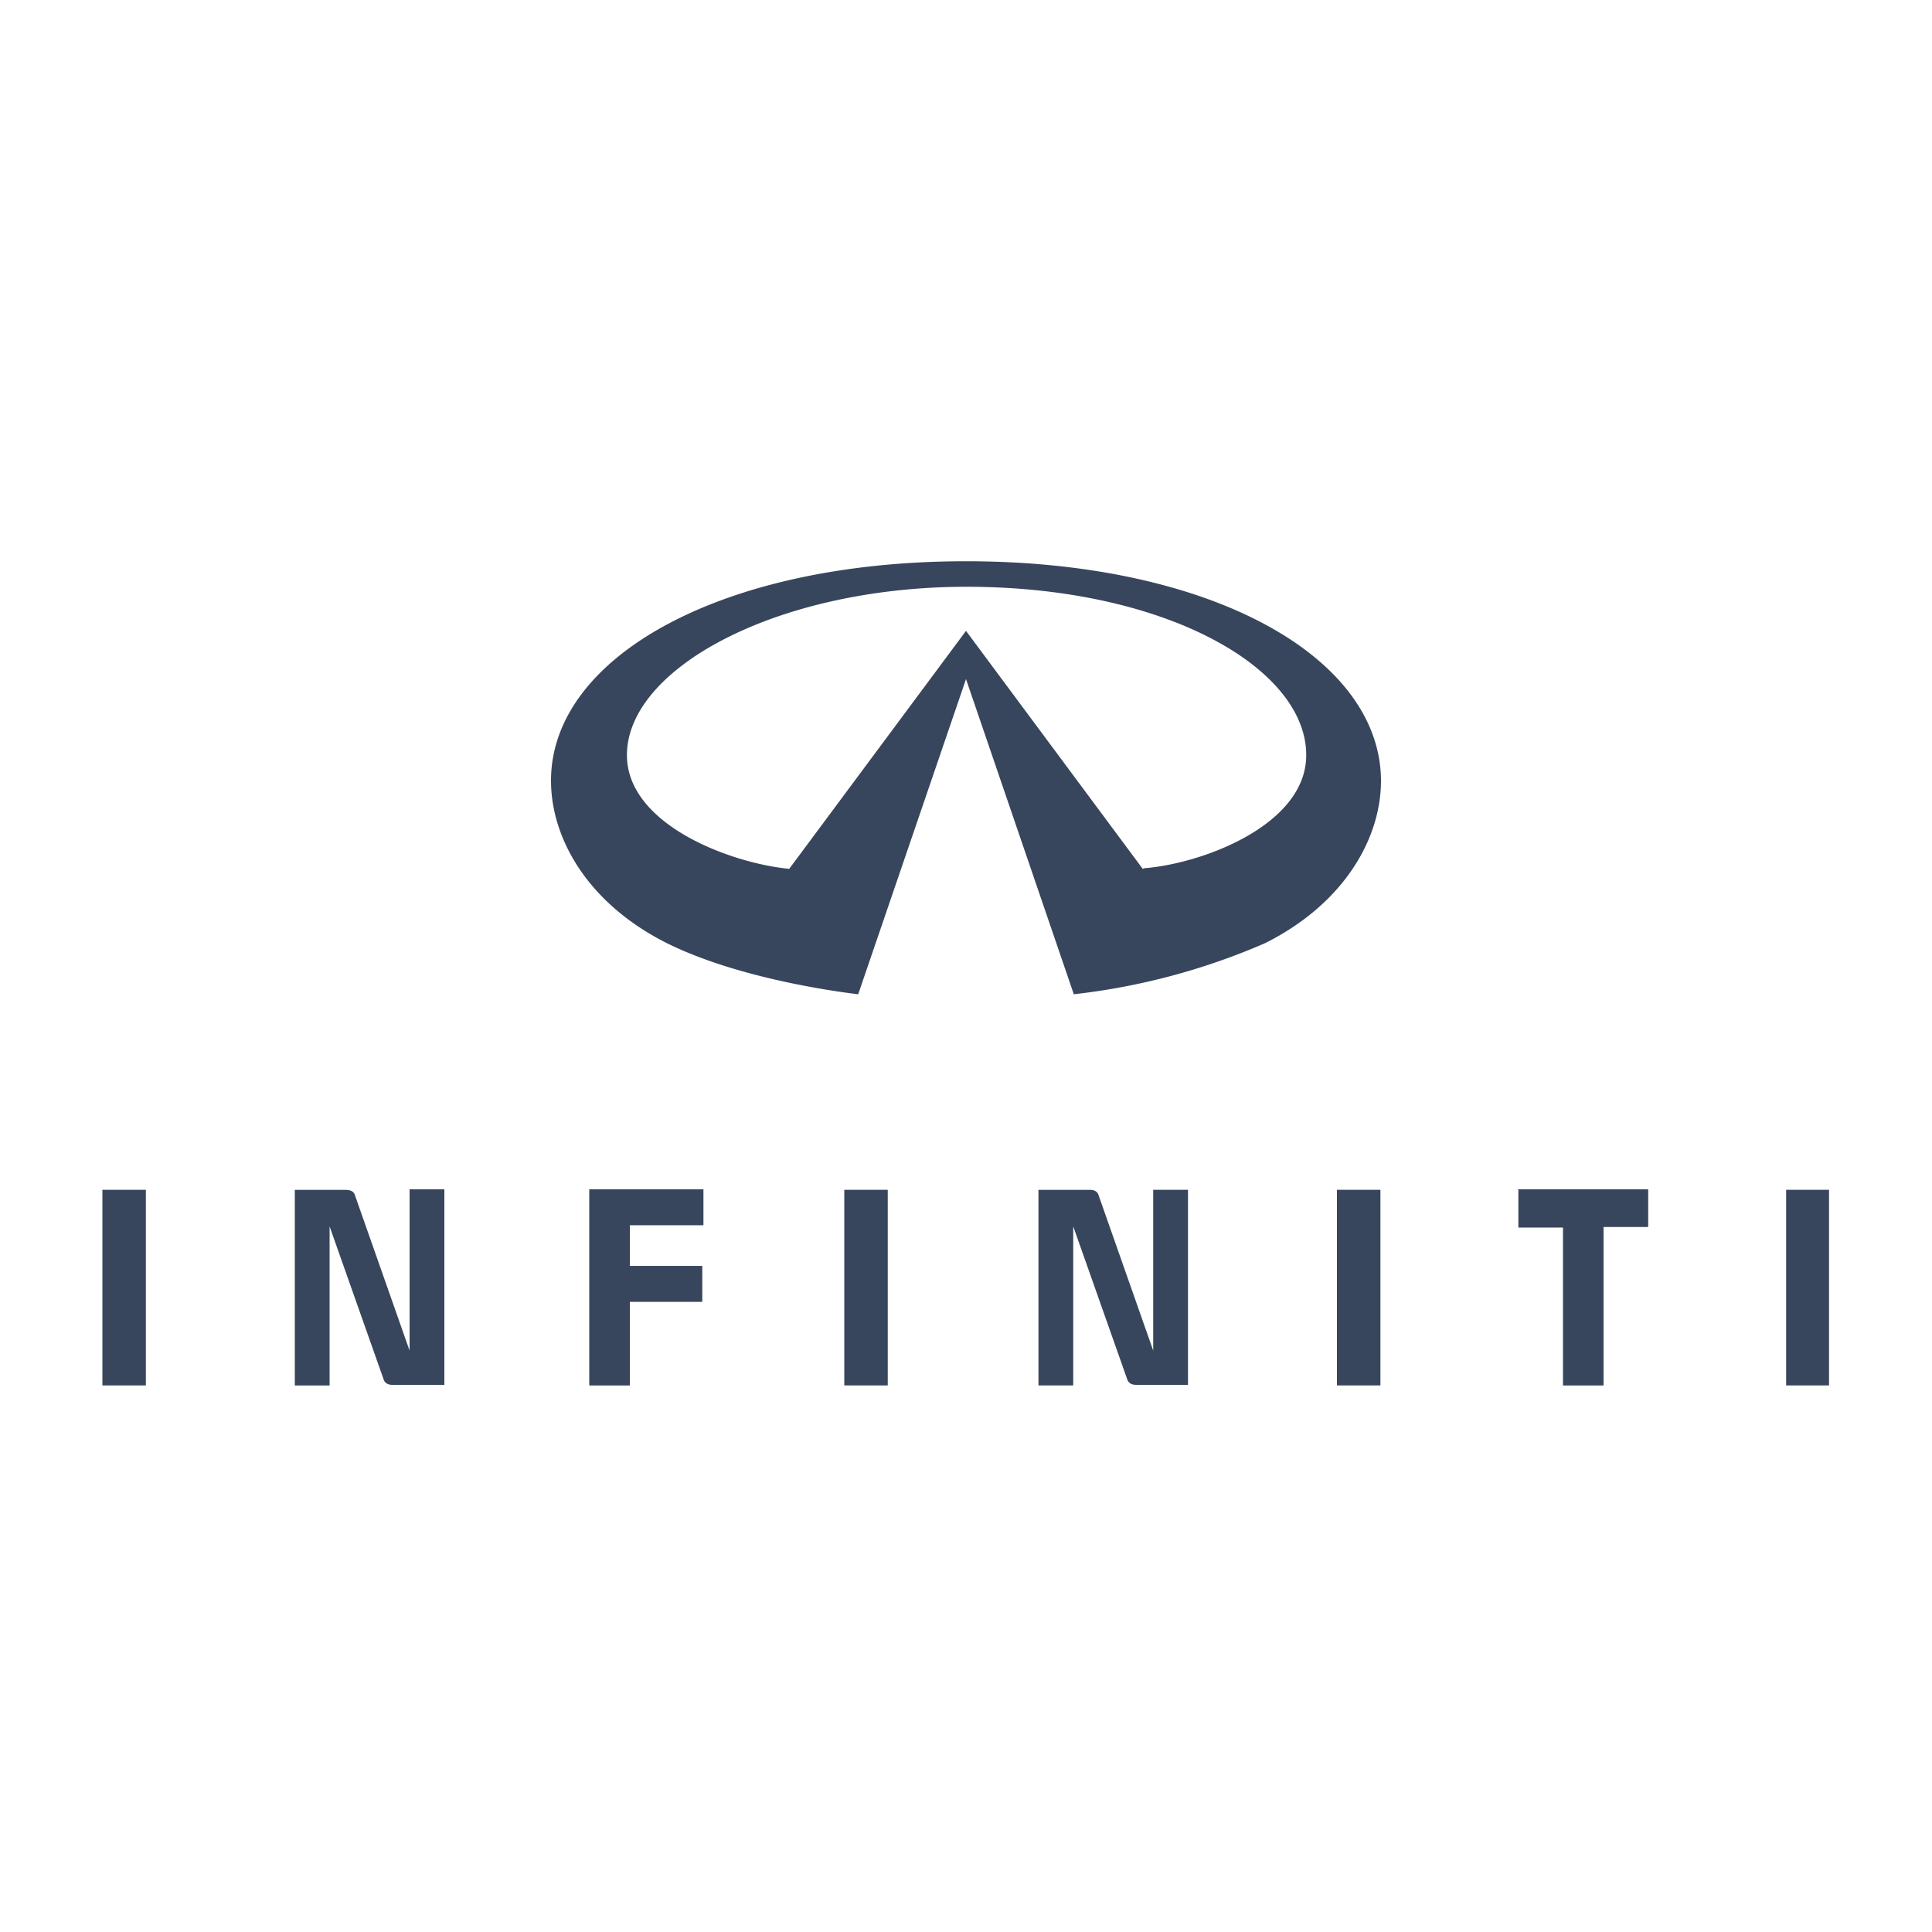 <svg width="80" height="80" fill="none" xmlns="http://www.w3.org/2000/svg"><g clip-path="url(#a)"><path d="M16.96 49.27v6.656l-2.256-6.416c-.048-.169-.168-.24-.408-.24h-2.088v8.099h1.44v-6.586l2.232 6.321c.048.168.192.24.36.24h2.16v-8.099h-1.44v.024zm7.44 0v8.099h1.68v-3.461h3v-1.49h-3v-1.683h3.048v-1.49H24.4v.024zm38.472 0v1.561h1.848v6.538h1.68v-6.562h1.848v-1.562h-5.4l.024.024zM34.96 57.368h1.8v-8.1h-1.8v8.1zm20.4 0h1.8v-8.1h-1.8v8.1zm18.6 0h1.776v-8.1H73.96v8.1zm-69.72 0h1.8v-8.1h-1.8v8.1zm44.952-8.1h-1.44v6.657l-2.256-6.416c-.048-.169-.168-.24-.384-.24H43v8.099h1.44v-6.586l2.232 6.321c.048.168.192.24.36.24h2.16v-8.099.024zM47.32 35.98 40 26.123l-7.32 9.854c-2.472-.24-6.72-1.85-6.72-4.71 0-3.605 6.24-6.97 14.064-6.97 8.232 0 14.064 3.365 14.064 6.97 0 2.884-4.272 4.494-6.72 4.686M40 23.24c-10.128 0-17.184 3.966-17.184 9.085 0 2.404 1.536 5.095 4.8 6.73 3.048 1.514 7.32 2.043 7.92 2.115L40 28.12l4.464 13.05a27.57 27.57 0 0 0 7.92-2.115c3.264-1.635 4.8-4.326 4.8-6.73C57.16 27.182 50.128 23.24 40 23.24z" fill="#37465C"/></g><defs><clipPath id="a"><path fill="#fff" transform="translate(4 23)" d="M0 0h72v34.633H0z"/></clipPath></defs></svg>